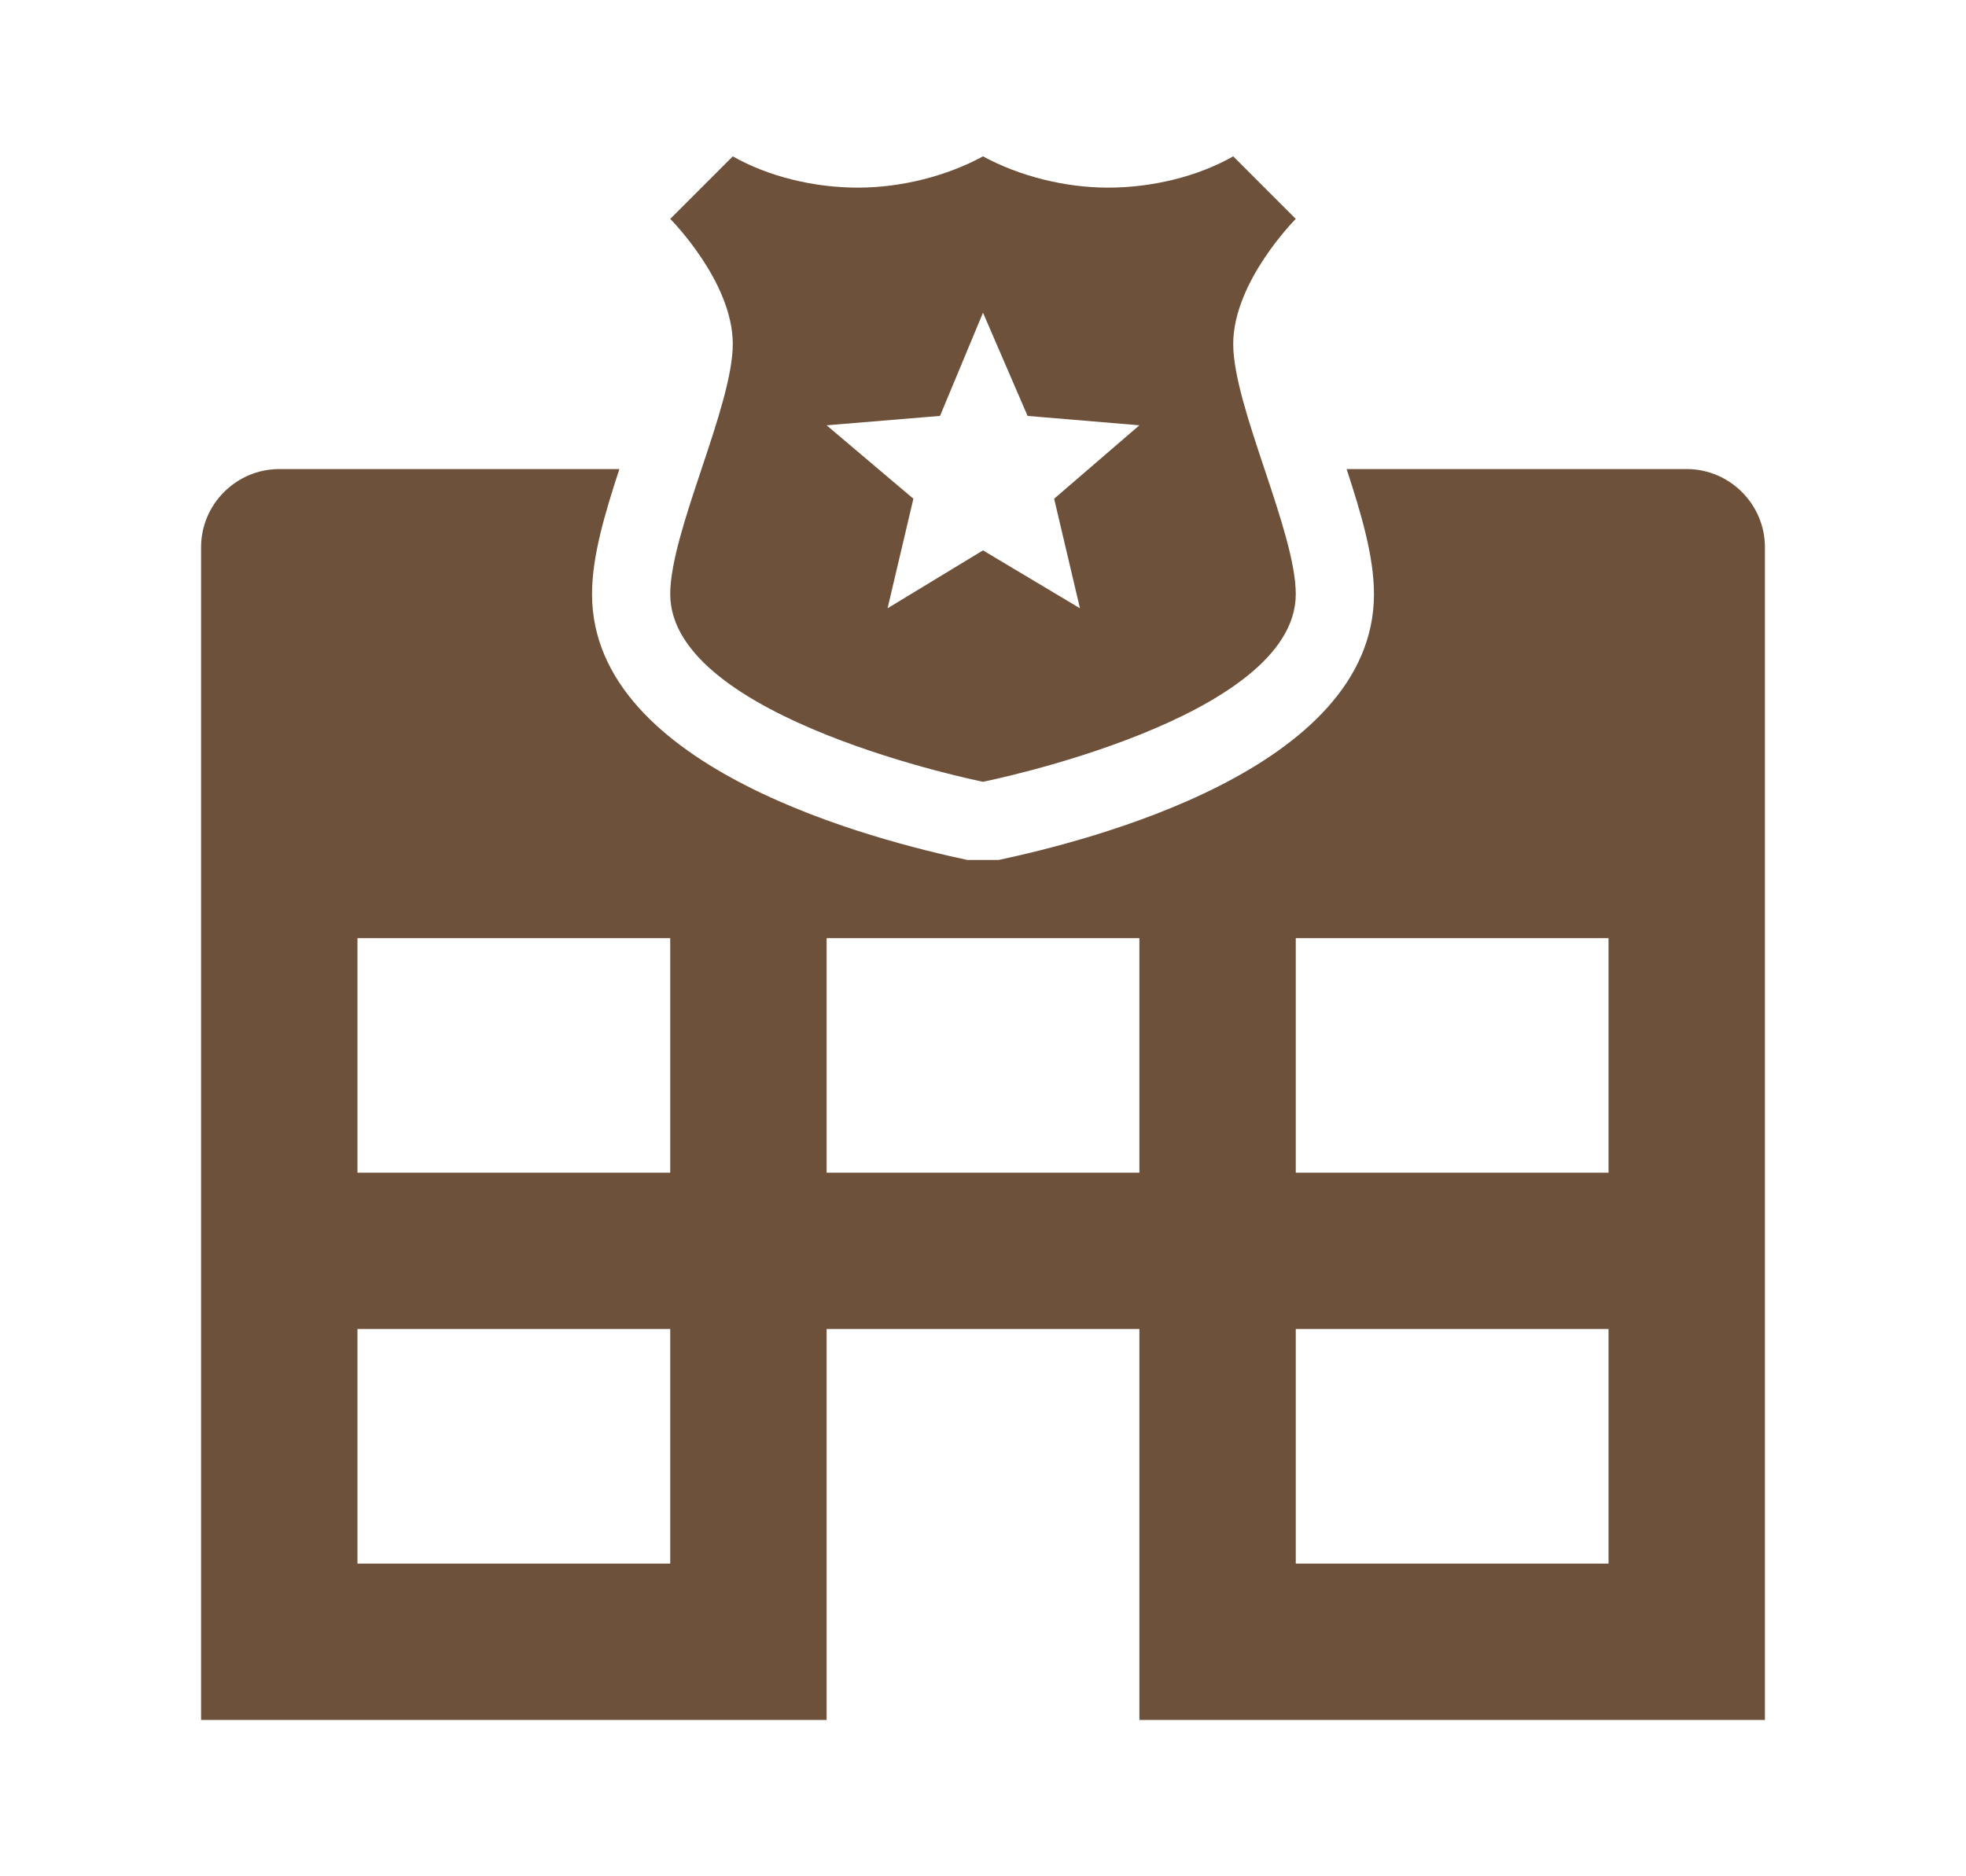 <svg width="22" height="21" viewBox="0 0 22 21" fill="none" xmlns="http://www.w3.org/2000/svg">
    <path d="M11 8.75C11 8.75 7.5 8.05 7.5 6.65C7.5 5.95 8.2 4.55 8.2 3.85C8.2 3.15 7.5 2.45 7.5 2.45L8.2 1.75C8.602 1.978 9.11 2.1 9.6 2.1C10.09 2.1 10.598 1.969 11 1.75C11.402 1.969 11.91 2.1 12.4 2.1C12.89 2.1 13.398 1.978 13.8 1.75L14.5 2.45C14.5 2.45 13.8 3.15 13.8 3.85C13.8 4.55 14.5 5.95 14.5 6.65C14.5 8.05 11 8.75 11 8.75ZM11.499 4.655L11 3.5L10.519 4.655L9.25 4.76L10.221 5.582L9.932 6.808L11 6.16L12.085 6.808L11.796 5.582L12.75 4.76L11.499 4.655ZM3.125 5.25H6.931C6.765 5.758 6.625 6.23 6.625 6.65C6.625 8.619 9.845 9.415 10.825 9.625H11.175C12.155 9.415 15.375 8.619 15.375 6.65C15.375 6.23 15.235 5.758 15.069 5.25H18.875C19.356 5.25 19.75 5.644 19.75 6.125V19.25H12.75V14.875H9.25V19.25H2.25V6.125C2.25 5.644 2.644 5.25 3.125 5.25ZM14.5 17.5H18V14.875H14.5V17.5ZM14.5 13.125H18V10.5H14.5V13.125ZM9.25 13.125H12.75V10.5H9.25V13.125ZM4 17.5H7.5V14.875H4V17.5ZM4 13.125H7.5V10.5H4V13.125Z" fill="#6E513A"/>
</svg>
